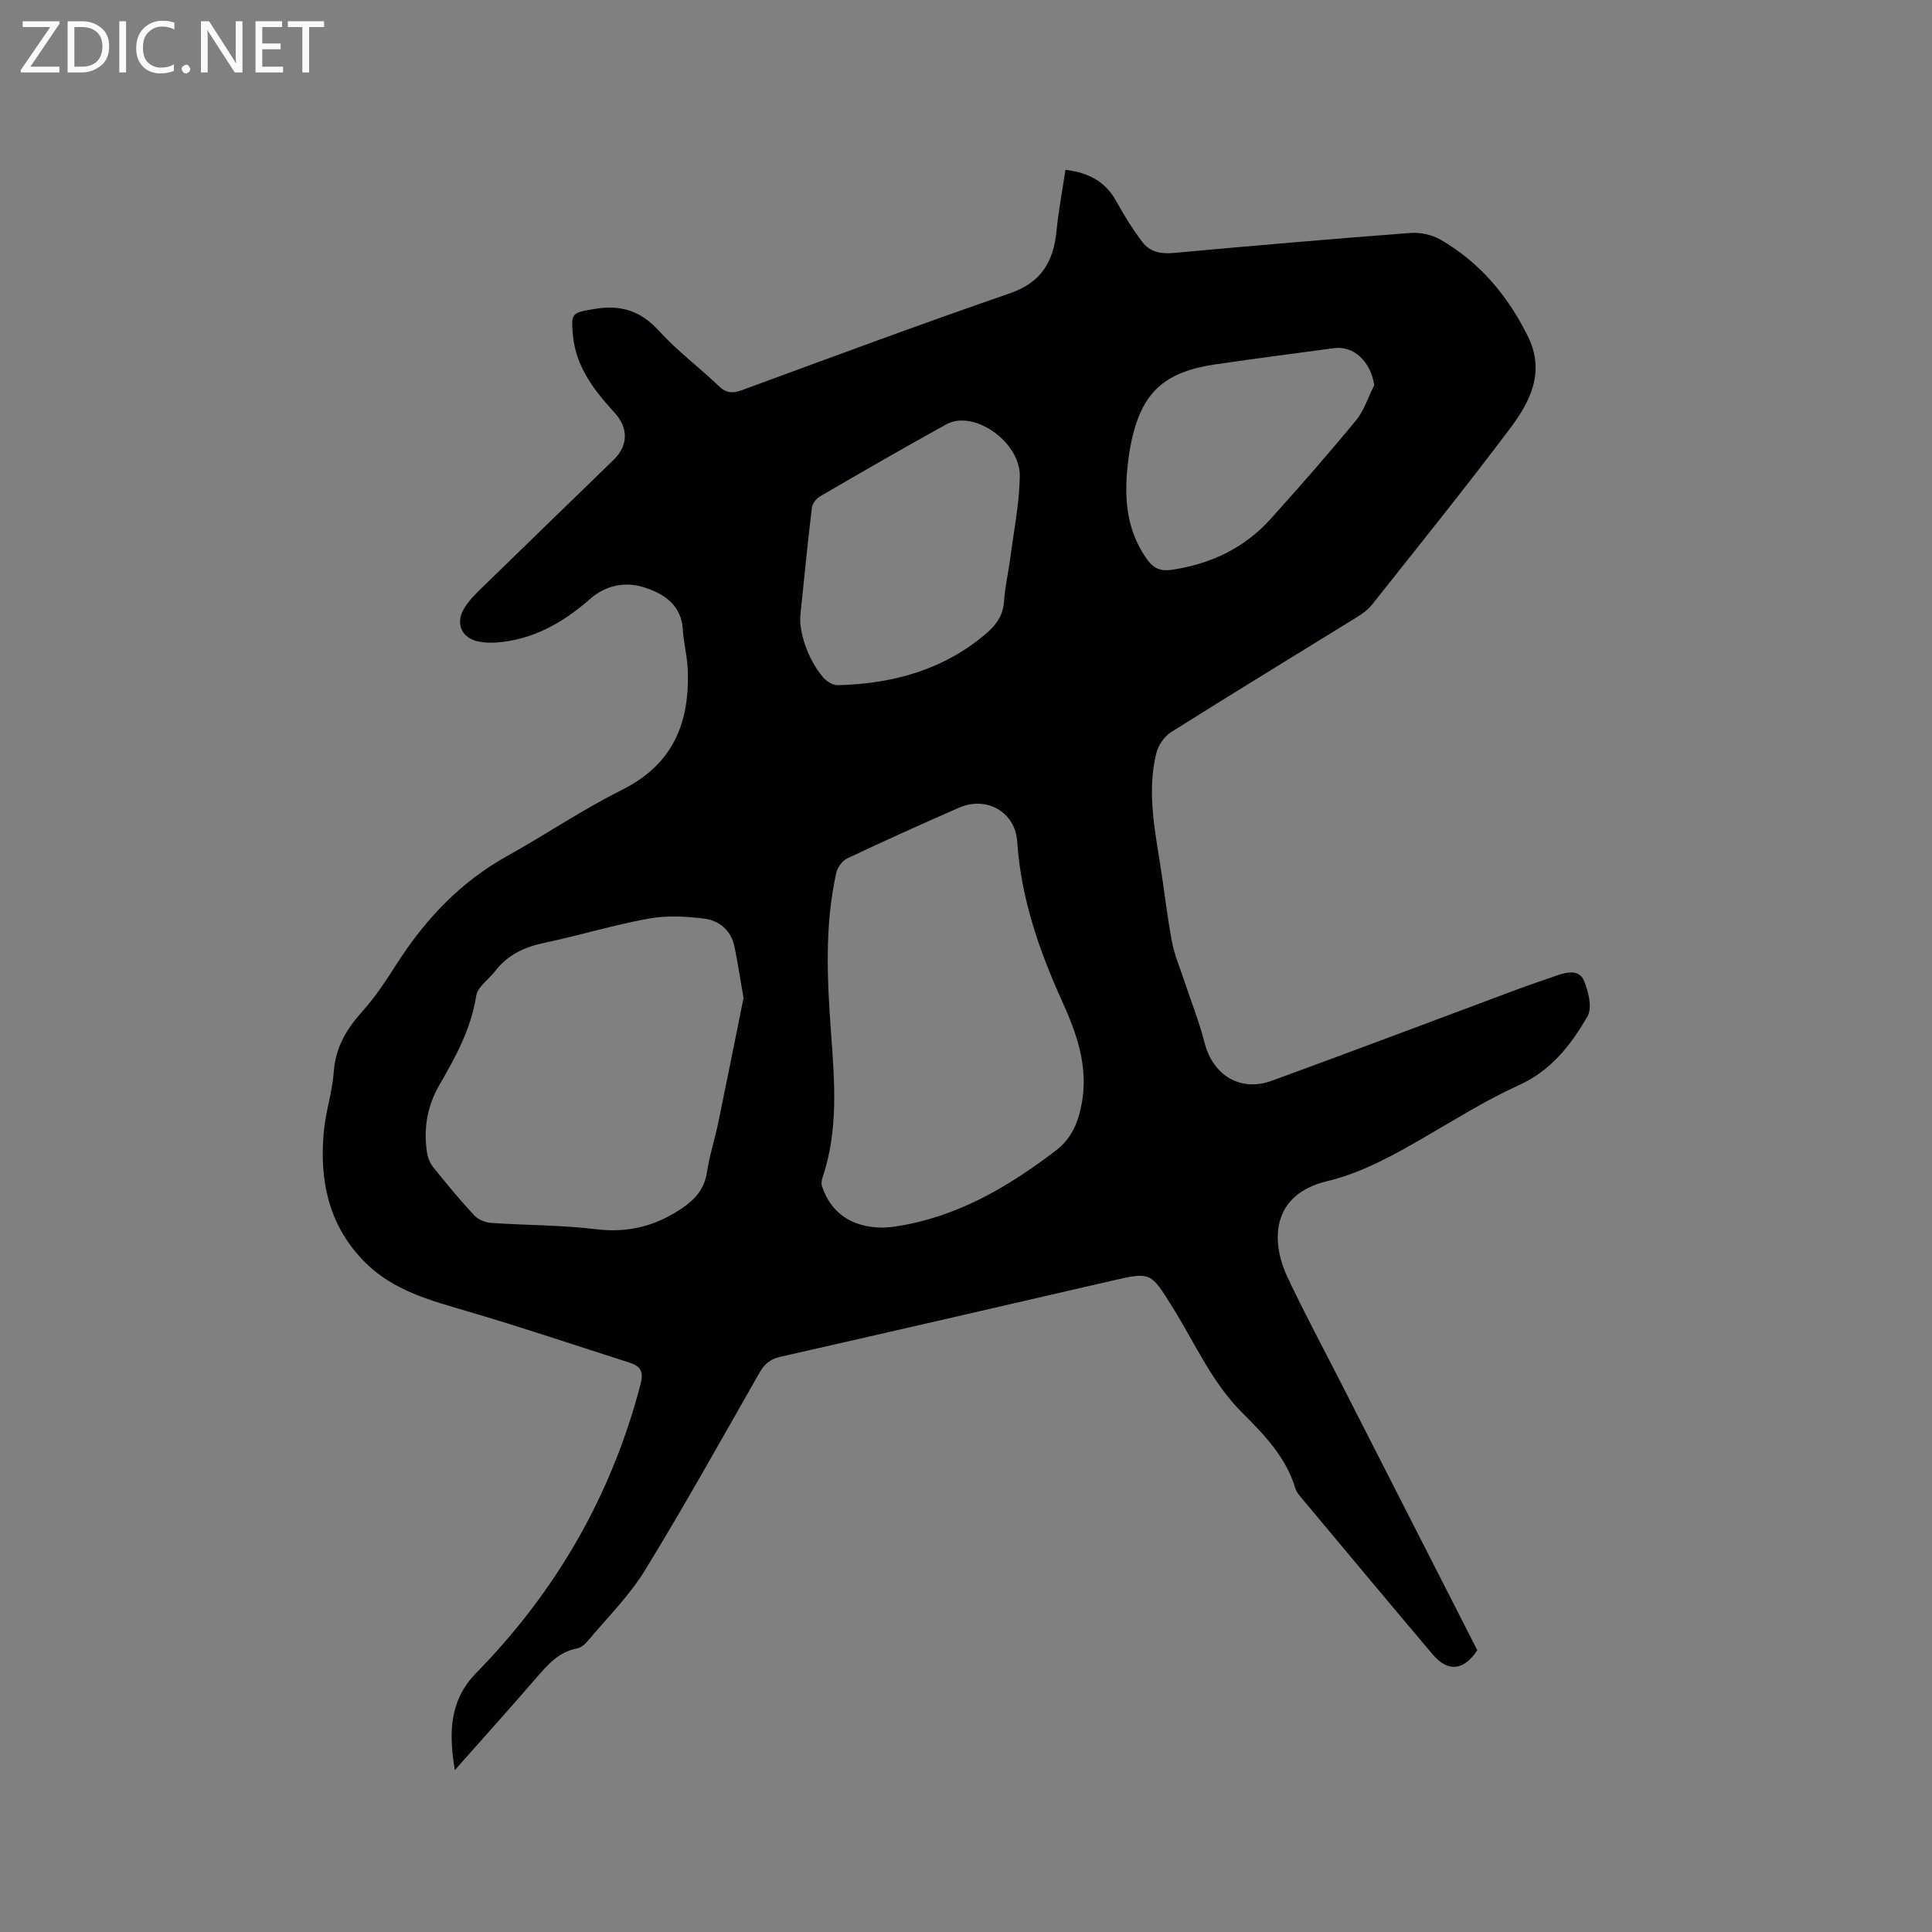 <svg enable-background="new 0 0 400 400" viewBox="0 0 400 400" xmlns="http://www.w3.org/2000/svg"><rect x="0" y="0" width="400" height="400" fill="#808080" stroke="none"/><path d="m94.17 366.48c-1.31-7.86-1.09-14.48 4.44-20.13 16.57-16.93 28.03-36.78 34.01-59.78.69-2.66-.04-3.73-2.28-4.45-11.18-3.57-22.31-7.33-33.56-10.63-7.67-2.25-15.35-4.27-21.21-10.15-7.56-7.57-9.5-17-8.51-27.22.4-4.1 1.75-8.11 2.04-12.21.37-5.07 2.65-8.88 5.95-12.54 2.74-3.05 5.01-6.57 7.24-10.04 5.89-9.15 13.14-16.79 22.77-22.13 7.96-4.42 15.53-9.59 23.67-13.64 10.77-5.36 14.2-14.17 13.63-25.33-.13-2.63-.84-5.24-.99-7.87-.29-4.97-3.66-7.29-7.68-8.65-4.12-1.39-8.17-.64-11.57 2.34-5.63 4.93-11.89 8.48-19.54 8.99-1.15.08-2.33 0-3.46-.21-3.42-.65-4.87-3.58-3.15-6.64.81-1.45 2-2.73 3.19-3.9 9.26-9.04 18.56-18.02 27.84-27.04 3.08-2.99 3.17-6.6.22-9.83-4.19-4.59-7.95-9.38-8.59-15.9-.47-4.79-.21-4.75 4.36-5.54 5.48-.95 9.63.33 13.45 4.52 3.76 4.14 8.32 7.55 12.38 11.43 1.53 1.47 2.83 1.56 4.76.86 18.48-6.79 36.94-13.66 55.55-20.08 6.55-2.26 9.01-6.65 9.62-12.98.4-4.16 1.2-8.28 1.84-12.57 5.1.62 8.38 2.62 10.57 6.58 1.62 2.94 3.4 5.82 5.44 8.47 1.48 1.92 3.72 2.4 6.28 2.17 16.36-1.49 32.73-2.91 49.1-4.15 2.07-.16 4.5.36 6.28 1.4 8.11 4.69 13.89 11.56 18.05 19.96 3.67 7.41.51 13.55-3.66 19.1-9.29 12.37-19.02 24.42-28.63 36.55-.83 1.04-2.01 1.87-3.16 2.58-12.8 7.91-25.65 15.73-38.38 23.75-1.4.88-2.67 2.71-3.07 4.33-1.88 7.59-.47 15.15.74 22.7.87 5.44 1.47 10.92 2.48 16.33.51 2.74 1.64 5.36 2.52 8.02 1.42 4.3 3.12 8.54 4.24 12.92 1.73 6.76 7.38 10.28 13.98 7.87 16.9-6.17 33.73-12.55 50.59-18.83 2.77-1.03 5.59-1.97 8.38-2.95 2.11-.74 4.64-1.25 5.61 1.09.92 2.24 1.75 5.59.73 7.36-3.42 5.92-7.54 11.26-14.28 14.3-6.83 3.09-13.23 7.14-19.74 10.9-6.34 3.66-12.74 7.22-19.9 8.94-11.6 2.78-11.7 12.42-8.21 19.86 3.51 7.47 7.44 14.75 11.19 22.11 9.38 18.39 18.76 36.78 28.12 55.14-2.82 4.25-6.08 4.6-9.24.87-9.11-10.77-18.13-21.6-27.18-32.42-.47-.56-1-1.17-1.21-1.85-1.92-6.46-6.39-11.15-10.98-15.7-6.36-6.32-9.86-14.5-14.5-21.93-4.55-7.29-4.43-7.34-12.76-5.42-22.8 5.26-45.6 10.53-68.42 15.7-2.08.47-3.28 1.47-4.3 3.25-7.82 13.7-15.49 27.5-23.73 40.94-3.23 5.28-7.77 9.76-11.77 14.56-.58.7-1.44 1.46-2.27 1.62-3.87.72-6.15 3.44-8.53 6.18-5.32 6.15-10.77 12.22-16.8 19.02zm88.66-112.31c.26-.02 1.43-.07 2.57-.24 12.64-1.91 23.23-8.11 33.2-15.72 3.39-2.59 4.72-6.06 5.41-10.03 1.31-7.49-1.12-14.28-4.1-20.87-4.79-10.57-8.53-21.36-9.31-33.07-.41-6.15-6.34-9.51-12.06-7.01-7.76 3.39-15.47 6.88-23.13 10.49-1.01.48-2.01 1.84-2.26 2.95-2.45 10.99-1.9 22.07-1.09 33.21.73 10 1.56 20.1-1.76 29.9-.19.56-.29 1.27-.12 1.8 1.83 5.49 6.07 8.57 12.65 8.59zm-28.89-47.56c-.75-4.27-1.22-7.51-1.89-10.7-.69-3.28-3.13-5.3-6.15-5.7-3.82-.5-7.86-.71-11.62-.02-7.28 1.32-14.39 3.51-21.64 5.03-4.11.86-7.55 2.49-10.13 5.84-1.33 1.73-3.63 3.26-3.92 5.12-1.06 6.8-4.21 12.58-7.57 18.36-2.54 4.36-3.39 9.1-2.61 14.08.17 1.08.64 2.25 1.32 3.09 2.72 3.38 5.5 6.74 8.45 9.92.8.86 2.26 1.47 3.46 1.56 7.27.5 14.6.43 21.81 1.31 6.62.81 12.33-.68 17.72-4.32 2.74-1.86 4.69-4.02 5.2-7.5.51-3.44 1.62-6.79 2.33-10.2 1.84-8.9 3.61-17.8 5.24-25.87zm11.75-79.07c-.21 3.26 1.38 8.67 4.64 12.6.71.86 2.04 1.74 3.07 1.72 11.4-.28 21.94-3.13 30.82-10.73 2.07-1.78 3.48-3.77 3.66-6.68.19-2.95.88-5.86 1.27-8.79.74-5.66 1.88-11.32 1.99-16.99.14-7.21-9.57-13.93-15.19-10.83-8.8 4.85-17.5 9.89-26.19 14.94-.77.45-1.56 1.49-1.67 2.34-.83 6.83-1.49 13.68-2.4 22.42zm118.83-47.8c-.69-4.8-4.2-8.21-8.31-7.66-8.17 1.09-16.35 2.16-24.51 3.35-10.49 1.52-15.13 5.7-17.34 15.43-.26 1.13-.47 2.28-.63 3.43-1.05 7.6-.97 14.96 3.81 21.59 1.38 1.92 2.9 2.42 5.1 2.09 8.03-1.2 15-4.49 20.45-10.55 6.02-6.69 11.95-13.46 17.67-20.4 1.69-2.07 2.53-4.84 3.76-7.28z" fill="#010104"/><g fill="#fbfafa"><path d="m12.4 4.8-6.1 9h6v1.2h-8v-.5l6.1-8.9h-5.7v-1.2h7.6v.4z"/><path d="m14 15v-10.6h3c1.6 0 2.9.5 4 1.4s1.6 2.2 1.6 3.8-.5 3-1.6 3.9-2.4 1.5-4 1.5zm1.4-9.4v8.2h1.6c1.3 0 2.4-.4 3.1-1.1s1.1-1.8 1.1-3.1-.4-2.3-1.2-3-1.8-1-3.1-1z"/><path d="m26.1 4.4v10.6h-1.4v-10.6z"/><path d="m36.1 14.6c-.8.4-1.8.6-2.9.6-1.5 0-2.7-.5-3.6-1.4s-1.4-2.2-1.4-3.8c0-1.7.5-3.1 1.5-4.1s2.3-1.6 3.9-1.6c1 0 1.8.1 2.5.4v1.4c-.8-.4-1.6-.6-2.5-.6-1.2 0-2.1.4-2.9 1.2s-1.1 1.8-1.1 3.2c0 1.3.3 2.3 1 3s1.6 1.1 2.7 1.1c1 0 2-.2 2.7-.7v1.3z"/><path d="m37.6 14.3c0-.2.1-.5.3-.6s.4-.3.6-.3c.3 0 .5.1.6.3s.3.4.3.6-.1.4-.3.6-.4.3-.6.3c-.3 0-.5-.1-.6-.3s-.3-.4-.3-.6z"/><path d="m50.2 15h-1.6l-5.3-8.2c-.2-.2-.3-.5-.4-.7 0 .2.1.7.1 1.5v7.4h-1.4v-10.6h1.7l5.2 8.1c.2.4.4.6.4.7 0-.3-.1-.8-.1-1.5v-7.3h1.4z"/><path d="m58.6 15h-5.7v-10.6h5.5v1.2h-4.1v3.4h3.8v1.2h-3.8v3.6h4.3z"/><path d="m67.1 5.6h-3.1v9.4h-1.4v-9.4h-3v-1.2h7.5z"/></g></svg>